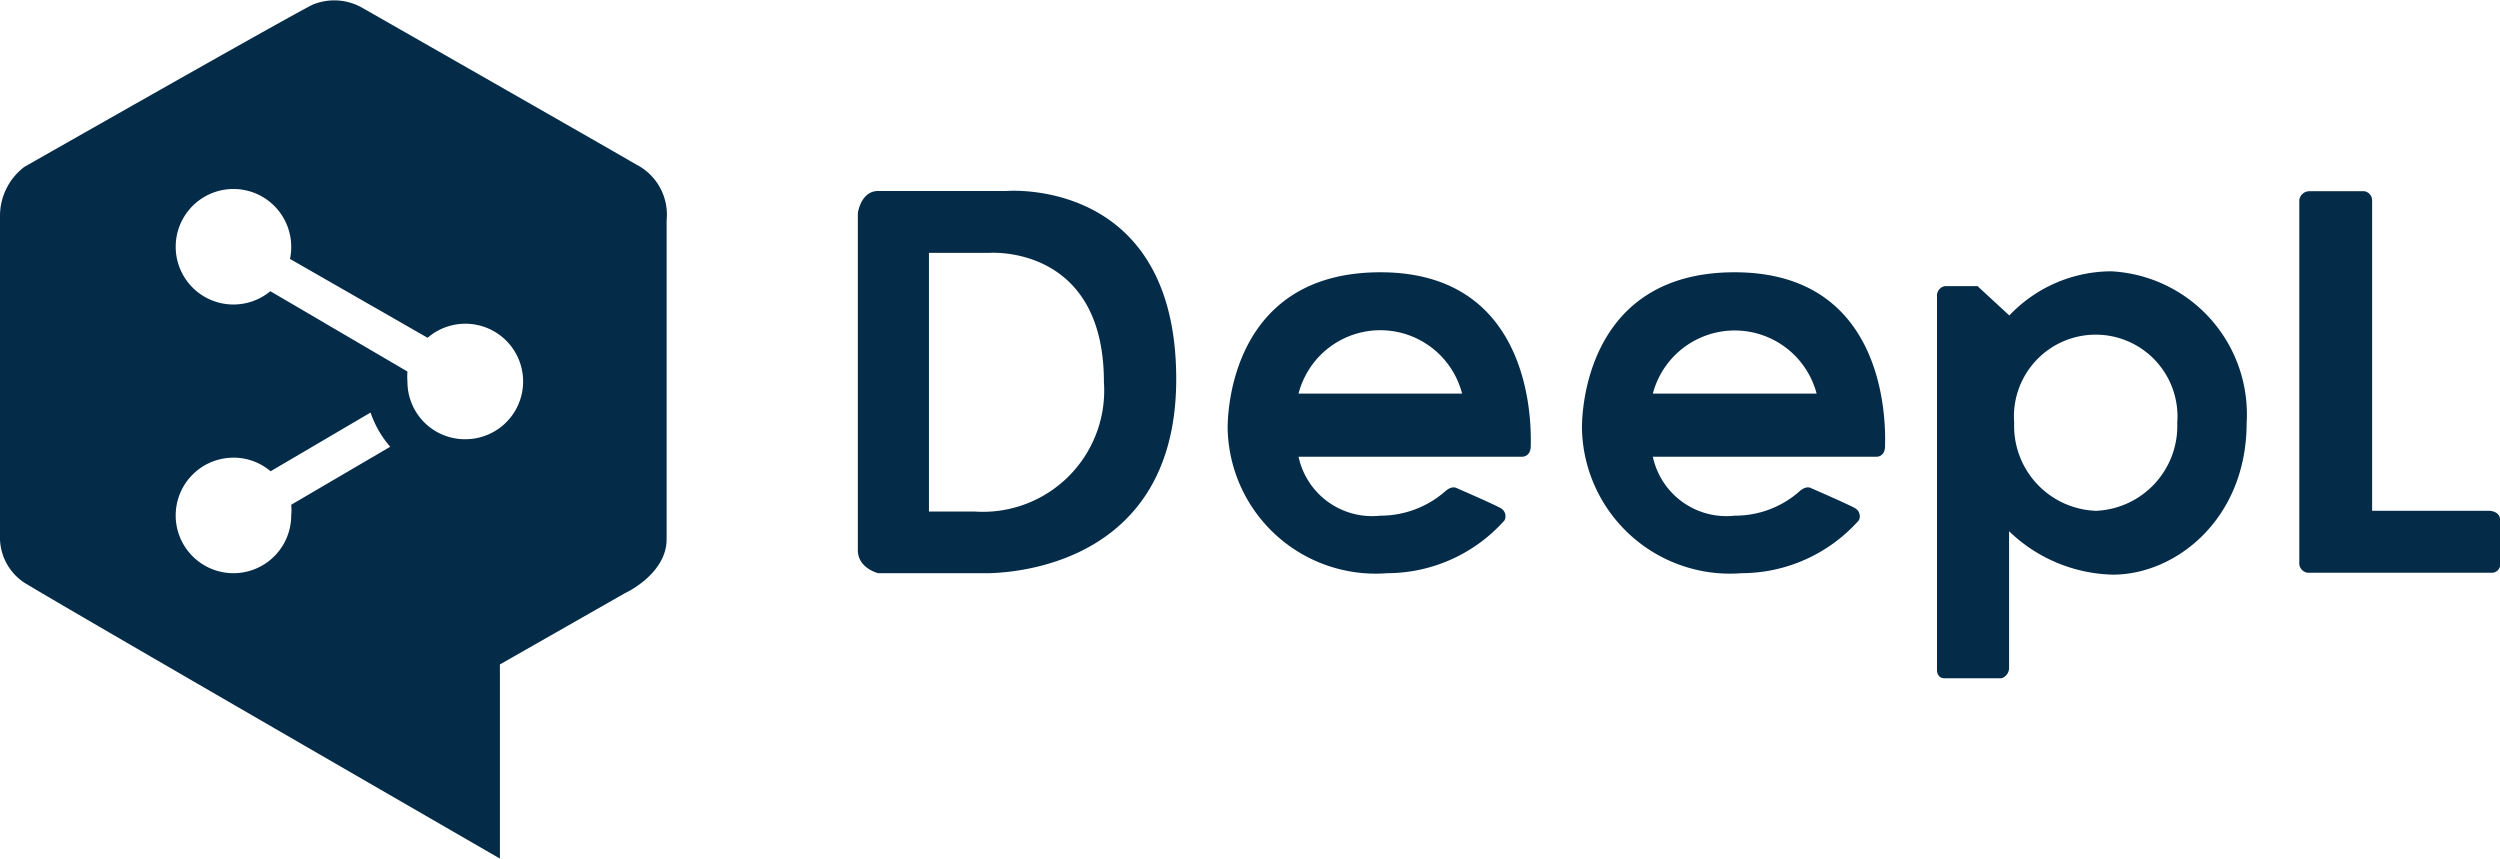 <svg xmlns="http://www.w3.org/2000/svg" viewBox="0 0 103.02 35.38"><defs><style>.cls-1{fill:#042b48;}</style></defs><g id="图层_2" data-name="图层 2"><g id="图层_1-2" data-name="图层 1"><path class="cls-1" d="M26.22,6.78C24.74,5.92,14.89.3,14.89.3a2.33,2.33,0,0,0-2-.11C11.89.68,1,6.88,1,6.88A2.54,2.54,0,0,0,0,8.94V22.23a2.23,2.23,0,0,0,1.17,1.88c1.24.77,19.43,11.27,19.43,11.27v-8l5.14-2.93s1.73-.78,1.73-2.23V9.08A2.32,2.32,0,0,0,26.22,6.78ZM12,21.24a2.38,2.38,0,1,1-2.38-2.38,2.34,2.34,0,0,1,1.53.56L15.27,17a4.21,4.21,0,0,0,.81,1.41L12,20.8A2.12,2.12,0,0,1,12,21.24Zm7.16-3.14a2.37,2.37,0,0,1-2.37-2.37,2.77,2.77,0,0,1,0-.42L11.14,12A2.38,2.38,0,1,1,12,10.21a2.31,2.31,0,0,1-.05.46l5.67,3.25a2.38,2.38,0,1,1,1.54,4.18Z"/><path class="cls-1" d="M41.48,7.87H36.19c-.72,0-.84.91-.84.91V22.67c0,.75.84.95.84.95h4.28s8,.34,8-8S41.48,7.87,41.48,7.87ZM40.17,21.08H38.28V10.42h2.5s4.71-.35,4.71,5.32A5,5,0,0,1,40.17,21.08Z"/><path class="cls-1" d="M56.88,11.22c-6.5,0-6.29,6.47-6.29,6.47a6.1,6.1,0,0,0,6.58,5.93A6.48,6.48,0,0,0,62,21.44a.38.38,0,0,0-.16-.5c-.32-.18-1.8-.82-1.8-.82s-.19-.14-.49.13a4.05,4.05,0,0,1-2.67,1,3.1,3.1,0,0,1-3.37-2.43h9.23s.34,0,.34-.45S63.38,11.22,56.88,11.22Zm-3.37,5a3.48,3.48,0,0,1,6.74,0Z"/><path class="cls-1" d="M71.48,11.22c-6.5,0-6.29,6.47-6.29,6.47a6.1,6.1,0,0,0,6.58,5.93,6.48,6.48,0,0,0,4.83-2.18.38.38,0,0,0-.16-.5c-.32-.18-1.8-.82-1.8-.82s-.19-.14-.49.13a4,4,0,0,1-2.67,1,3.1,3.1,0,0,1-3.37-2.43h9.24s.33,0,.33-.45S78,11.22,71.48,11.22Zm-3.37,5a3.49,3.49,0,0,1,6.75,0Z"/><path class="cls-1" d="M87,11.18A5.82,5.82,0,0,0,82.8,13l-1.31-1.21H80.15a.4.4,0,0,0-.33.44v15.4s0,.32.31.32h2.35a.45.45,0,0,0,.31-.41V21.89a6.36,6.36,0,0,0,4.28,1.79c2.59,0,5.51-2.29,5.51-6.26A5.9,5.9,0,0,0,87,11.18Zm-.62,9.87A3.5,3.5,0,0,1,83,17.42a3.37,3.37,0,1,1,6.72,0A3.5,3.5,0,0,1,86.37,21.05Z"/><path class="cls-1" d="M102.62,21.05H97.75V8.24a.39.39,0,0,0-.31-.36H95.18a.42.42,0,0,0-.43.36V23.16a.4.4,0,0,0,.33.44h7.57a.34.34,0,0,0,.37-.27V21.39C103,21.08,102.62,21.05,102.62,21.05Z"/></g></g></svg>